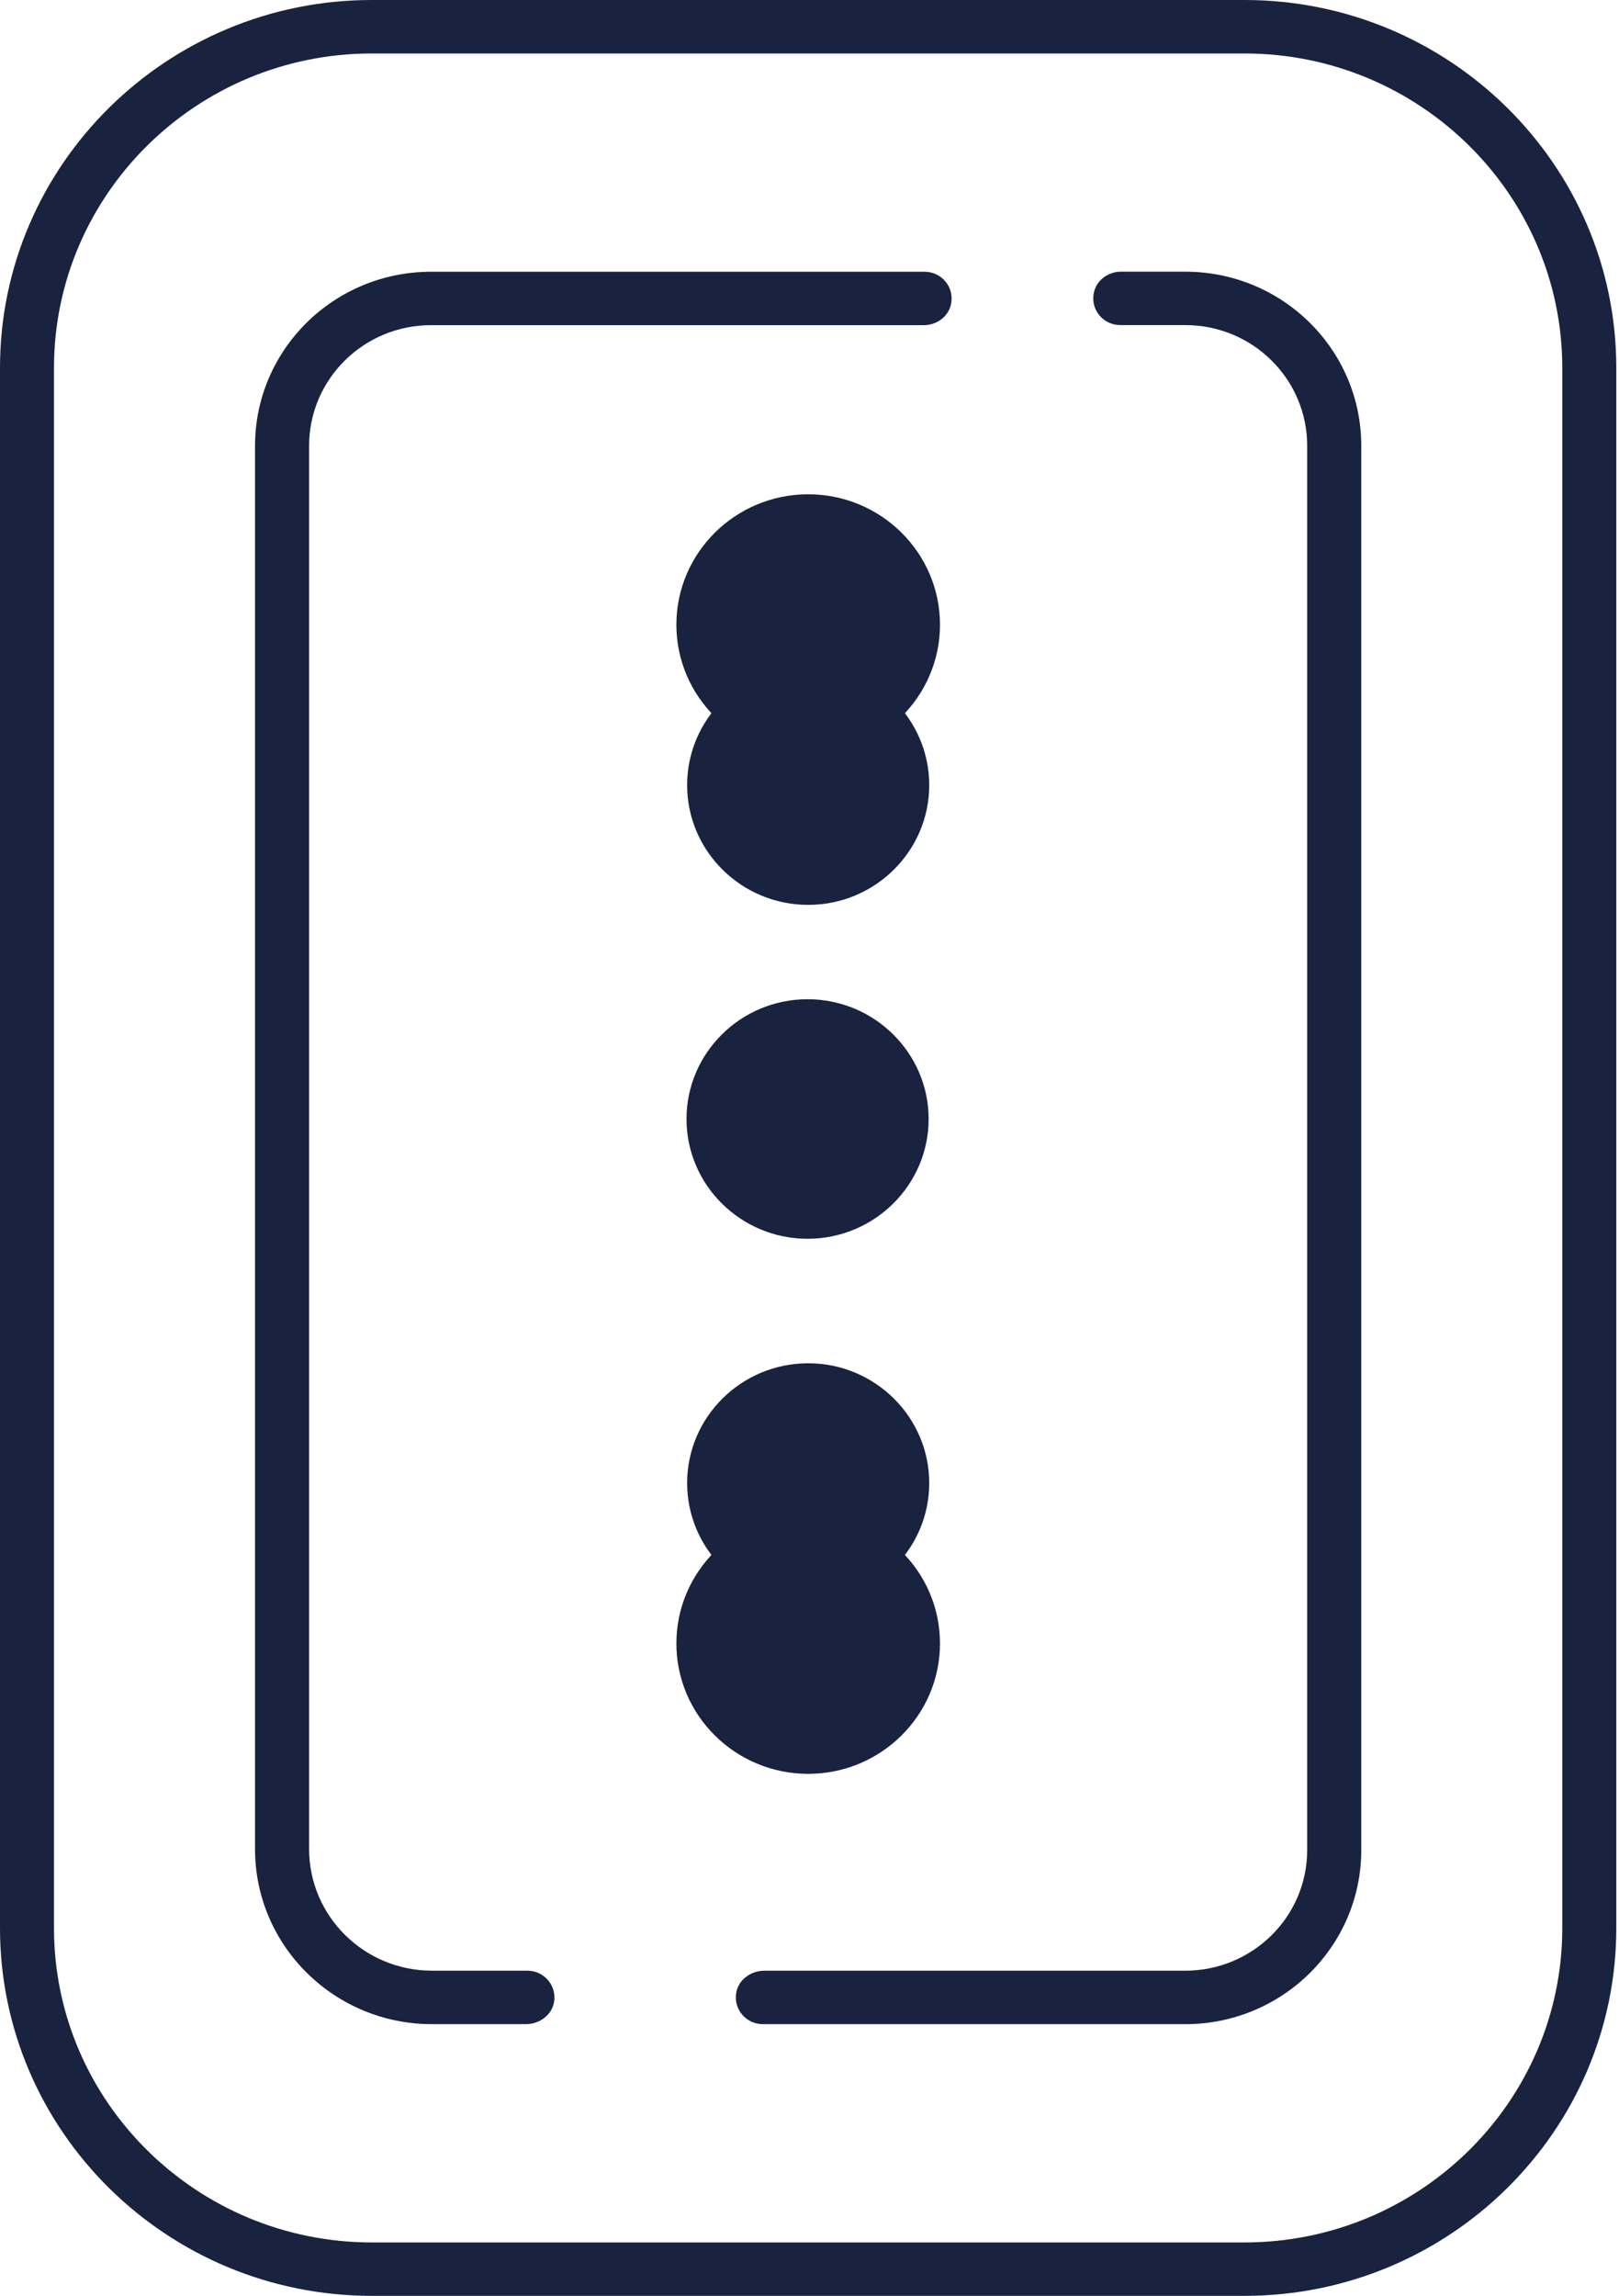 <svg width="67" height="95" viewBox="0 0 67 95" fill="none" xmlns="http://www.w3.org/2000/svg">
<g clip-path="url(#clip0_621_1067)">
<path d="M51.503 0H15.385C6.902 0 0 6.827 0 15.219V79.781C0 88.173 6.902 95 15.385 95H51.503C59.986 95 66.888 88.173 66.888 79.781V15.219C66.888 6.827 59.986 0 51.503 0ZM64.653 79.781C64.653 86.954 58.754 92.79 51.503 92.79H15.385C8.134 92.79 2.234 86.954 2.234 79.781V15.219C2.238 8.046 8.134 2.213 15.385 2.213H51.503C58.754 2.213 64.653 8.05 64.653 15.222V79.781Z" fill="#19233F"/>
<path d="M21.829 81.545H17.882C15.071 81.545 12.792 79.29 12.792 76.51V18.446C12.792 15.691 15.052 13.455 17.837 13.455H38.234C38.769 13.455 39.252 13.097 39.358 12.581C39.502 11.869 38.958 11.245 38.263 11.245H17.837C13.816 11.245 10.554 14.469 10.554 18.449V76.513C10.554 80.516 13.835 83.758 17.878 83.758H21.761C22.315 83.758 22.831 83.391 22.927 82.85C23.048 82.153 22.51 81.545 21.825 81.545H21.829Z" fill="#19233F"/>
<path d="M49.051 11.242H46.391C45.856 11.242 45.373 11.6 45.267 12.116C45.12 12.828 45.667 13.452 46.362 13.452H49.051C51.839 13.452 54.096 15.688 54.096 18.443V76.554C54.096 79.312 51.836 81.545 49.051 81.545H31.634C31.08 81.545 30.564 81.912 30.468 82.454C30.347 83.15 30.885 83.758 31.57 83.758H49.051C53.072 83.758 56.334 80.531 56.334 76.554V18.446C56.334 14.469 53.075 11.242 49.051 11.242Z" fill="#19233F"/>
<path d="M33.446 27.531C30.683 27.531 28.436 29.754 28.436 32.487C28.436 35.22 30.683 37.443 33.446 37.443C36.208 37.443 38.455 35.22 38.455 32.487C38.455 29.754 36.208 27.531 33.446 27.531ZM33.446 35.229C31.915 35.229 30.673 33.997 30.673 32.487C30.673 30.976 31.919 29.744 33.446 29.744C34.972 29.744 36.218 30.976 36.218 32.487C36.218 33.997 34.972 35.229 33.446 35.229Z" fill="#19233F"/>
<path d="M33.42 41.347C30.657 41.347 28.41 43.57 28.41 46.303C28.41 49.036 30.657 51.259 33.42 51.259C36.182 51.259 38.43 49.036 38.43 46.303C38.43 43.57 36.182 41.347 33.42 41.347ZM33.42 49.045C31.89 49.045 30.648 47.813 30.648 46.303C30.648 44.792 31.893 43.561 33.42 43.561C34.947 43.561 36.192 44.792 36.192 46.303C36.192 47.813 34.947 49.045 33.42 49.045Z" fill="#19233F"/>
<path d="M33.468 49.992C35.243 49.992 36.682 48.464 36.682 46.578C36.682 44.693 35.243 43.165 33.468 43.165C31.693 43.165 30.254 44.693 30.254 46.578C30.254 48.464 31.693 49.992 33.468 49.992Z" fill="#19233F"/>
<path d="M33.446 36.23C35.221 36.23 36.659 34.702 36.659 32.816C36.659 30.931 35.221 29.402 33.446 29.402C31.671 29.402 30.232 30.931 30.232 32.816C30.232 34.702 31.671 36.23 33.446 36.23Z" fill="#19233F"/>
<path d="M33.446 20.453C30.436 20.453 27.991 22.873 27.991 25.849C27.991 28.826 30.436 31.245 33.446 31.245C36.455 31.245 38.9 28.826 38.9 25.849C38.9 22.873 36.455 20.453 33.446 20.453ZM33.446 28.836C31.781 28.836 30.427 27.496 30.427 25.849C30.427 24.203 31.781 22.863 33.446 22.863C35.11 22.863 36.464 24.203 36.464 25.849C36.464 27.496 35.11 28.836 33.446 28.836Z" fill="#19233F"/>
<path d="M33.446 29.931C35.38 29.931 36.947 28.267 36.947 26.214C36.947 24.16 35.38 22.496 33.446 22.496C31.511 22.496 29.943 24.16 29.943 26.214C29.943 28.267 31.511 29.931 33.446 29.931Z" fill="#19233F"/>
<path d="M33.446 66.323C36.208 66.323 38.455 64.1 38.455 61.367C38.455 58.634 36.208 56.411 33.446 56.411C30.683 56.411 28.436 58.634 28.436 61.367C28.436 64.1 30.683 66.323 33.446 66.323ZM33.446 58.624C34.976 58.624 36.218 59.856 36.218 61.367C36.218 62.877 34.972 64.109 33.446 64.109C31.919 64.109 30.673 62.877 30.673 61.367C30.673 59.856 31.919 58.624 33.446 58.624Z" fill="#19233F"/>
<path d="M33.446 64.451C35.221 64.451 36.659 62.923 36.659 61.038C36.659 59.152 35.221 57.624 33.446 57.624C31.671 57.624 30.232 59.152 30.232 61.038C30.232 62.923 31.671 64.451 33.446 64.451Z" fill="#19233F"/>
<path d="M33.446 73.4C36.455 73.4 38.9 70.981 38.9 68.004C38.9 65.028 36.455 62.608 33.446 62.608C30.436 62.608 27.991 65.028 27.991 68.004C27.991 70.981 30.436 73.4 33.446 73.4ZM33.446 65.018C35.11 65.018 36.464 66.358 36.464 68.004C36.464 69.651 35.11 70.99 33.446 70.99C31.781 70.99 30.427 69.651 30.427 68.004C30.427 66.358 31.781 65.018 33.446 65.018Z" fill="#19233F"/>
<path d="M33.446 71.358C35.38 71.358 36.947 69.693 36.947 67.64C36.947 65.587 35.38 63.922 33.446 63.922C31.511 63.922 29.943 65.587 29.943 67.64C29.943 69.693 31.511 71.358 33.446 71.358Z" fill="#19233F"/>
</g>
<defs>
<clipPath id="clip0_621_1067">
<rect width="66.888" height="95" fill="white"/>
</clipPath>
</defs>
</svg>
